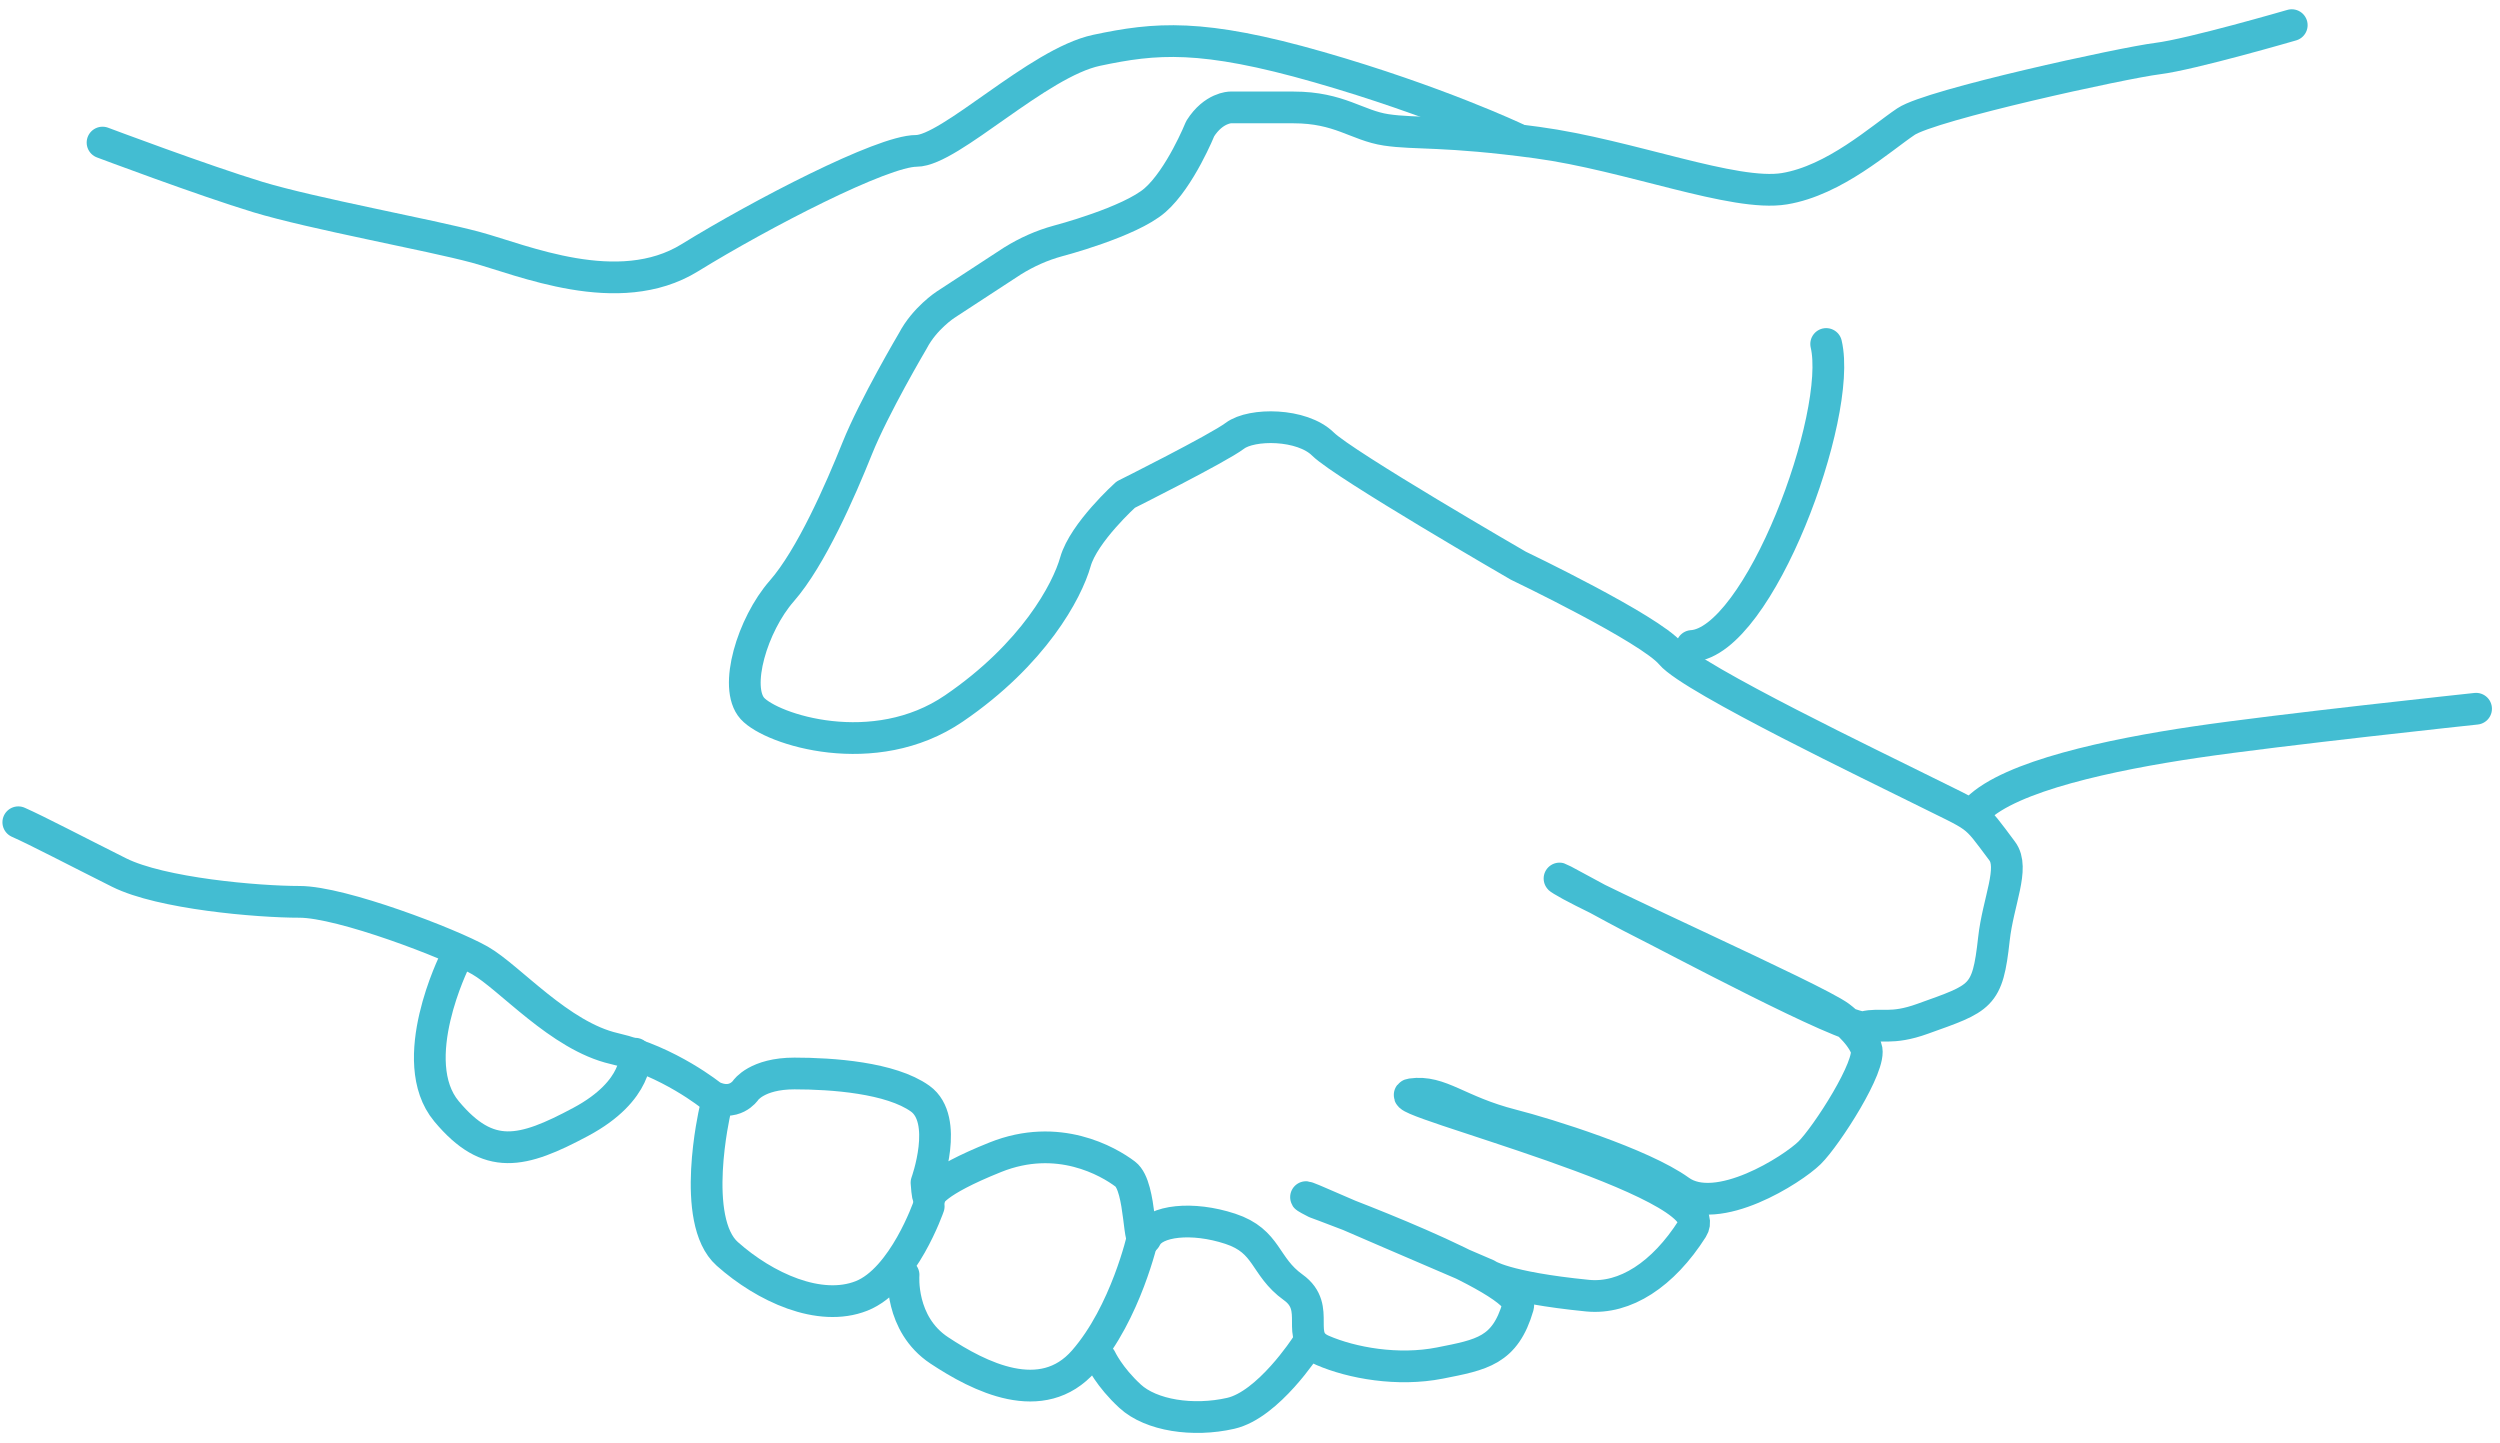 <svg id="Layer_1" xmlns="http://www.w3.org/2000/svg" xmlns:xlink="http://www.w3.org/1999/xlink" viewBox="0 0 1024 591"><style>.st0{clip-path:url(#SVGID_2_)}.st1{fill:none;stroke:#43bdd2;stroke-width:13;stroke-linecap:round;stroke-linejoin:round}</style><defs><path id="SVGID_1_" d="M-.3 2.4h1022.4v585.8H-.3z"/></defs><clipPath id="SVGID_2_"><use xlink:href="#SVGID_1_" overflow="visible"/></clipPath><g class="st0"><path class="st1" d="M938.7 10.3s-41.2 12-55 13.7-92.7 18.9-103 25.8-29.2 24.1-49.8 27.5-63.6-13.8-101.3-18.9-49.8-3.4-61.8-5.2-19.1-9.2-38-9.2H504s-6.9 0-12.4 8.7c0 0-8.2 20.3-18.5 29.3s-39.8 16.7-39.8 16.7c-6.6 1.8-12.8 4.6-18.6 8.2l-27.4 17.9s-8.6 5.6-13.4 14.8c0 0-15.9 26.9-22.8 44.1s-18.9 44.7-30.9 58.4-19.8 39.5-12 48.1 49.8 22.3 82.5 0 46.4-48.1 49.8-60.1 20.6-27.5 20.6-27.5 37.8-18.9 44.7-24.1 27.5-5.1 36.1 3.4 80 49.8 80 49.8 53.9 25.8 62.5 36.1 87.2 47.9 101.3 55c25.8 12.9 22.2 9.5 34.4 25.8 5.2 6.9-1.7 20.6-3.4 36.1-2.6 23.8-5.2 24-29.2 32.6-13 4.7-17.2 1.7-24 3.4s-80.7-37.8-91-42.9-39.9-21.7-32.6-17.2c13.7 8.6 103.1 48.1 113.6 55.8 0 0 8.3 6.1 10.9 12.9s-16.3 36.1-23.2 42.9-37.8 26.6-53.2 15.5-54.2-23.2-68.7-26.9c-22.3-5.7-29.2-14.3-41.2-12.6s127.1 36.1 115.1 55-27.6 29-42.9 27.5c-34.4-3.4-41.2-8.6-41.2-8.6L569.3 505l-30.1-13s-9.5-4.1-.3.6c0 0 86.2 31.4 82.9 42.5-5.3 18.2-14.8 19.8-32 23.2s-36.1 0-48.1-5.2 0-17.2-12-25.8-10.3-18.9-25.8-24-30.9-3.4-34.4 3.4-1.7-20.6-8.6-25.8-27.5-17.2-53.2-6.9-26.6 15.5-26.6 15.5-.9 5.1-1.6-5.1c0 0 9.4-25.8-2.6-34.4s-36.1-10.3-51.5-10.3-20 6.9-20 6.9-4.6 6.9-13.8 2.4c0 0-17.7-14.4-40-19.5s-42.9-29.2-55-36.1-56.7-24-73.9-24-56.7-3.4-73.9-12-33.6-17.2-41.3-20.6"/><path class="st1" d="M42 58.4s41.2 15.5 63.6 22.3 70.4 15.5 89.3 20.6 58.4 22.3 87.6 4.3 79-43.8 92.8-43.8 49.8-36.1 73.9-41.2 42.9-6.9 91 6.9 80.7 29.2 80.7 29.2M748 140.9c6.9 29.2-27.5 122-55 123.7M1014.2 290.3s-80.7 8.6-115.1 13.7-75.6 13.8-89.3 27.5M186.3 393.4s-20.6 41.2-3.4 61.8 30.9 17.2 55 4.3 22.3-27.9 22.3-27.9M292.8 455.2s-10.3 44.7 5.1 58.4 37.8 24 55 17.2 27.5-36.7 27.5-36.7M370.1 522.2s-1.7 20.1 14.6 30.9 42.1 24 59.3 4.3 24.1-50.7 24.1-50.7M535 551.4s-15.5 24-30.9 27.5-32.6.9-41.2-7-12-15.3-12-15.3"/></g></svg>